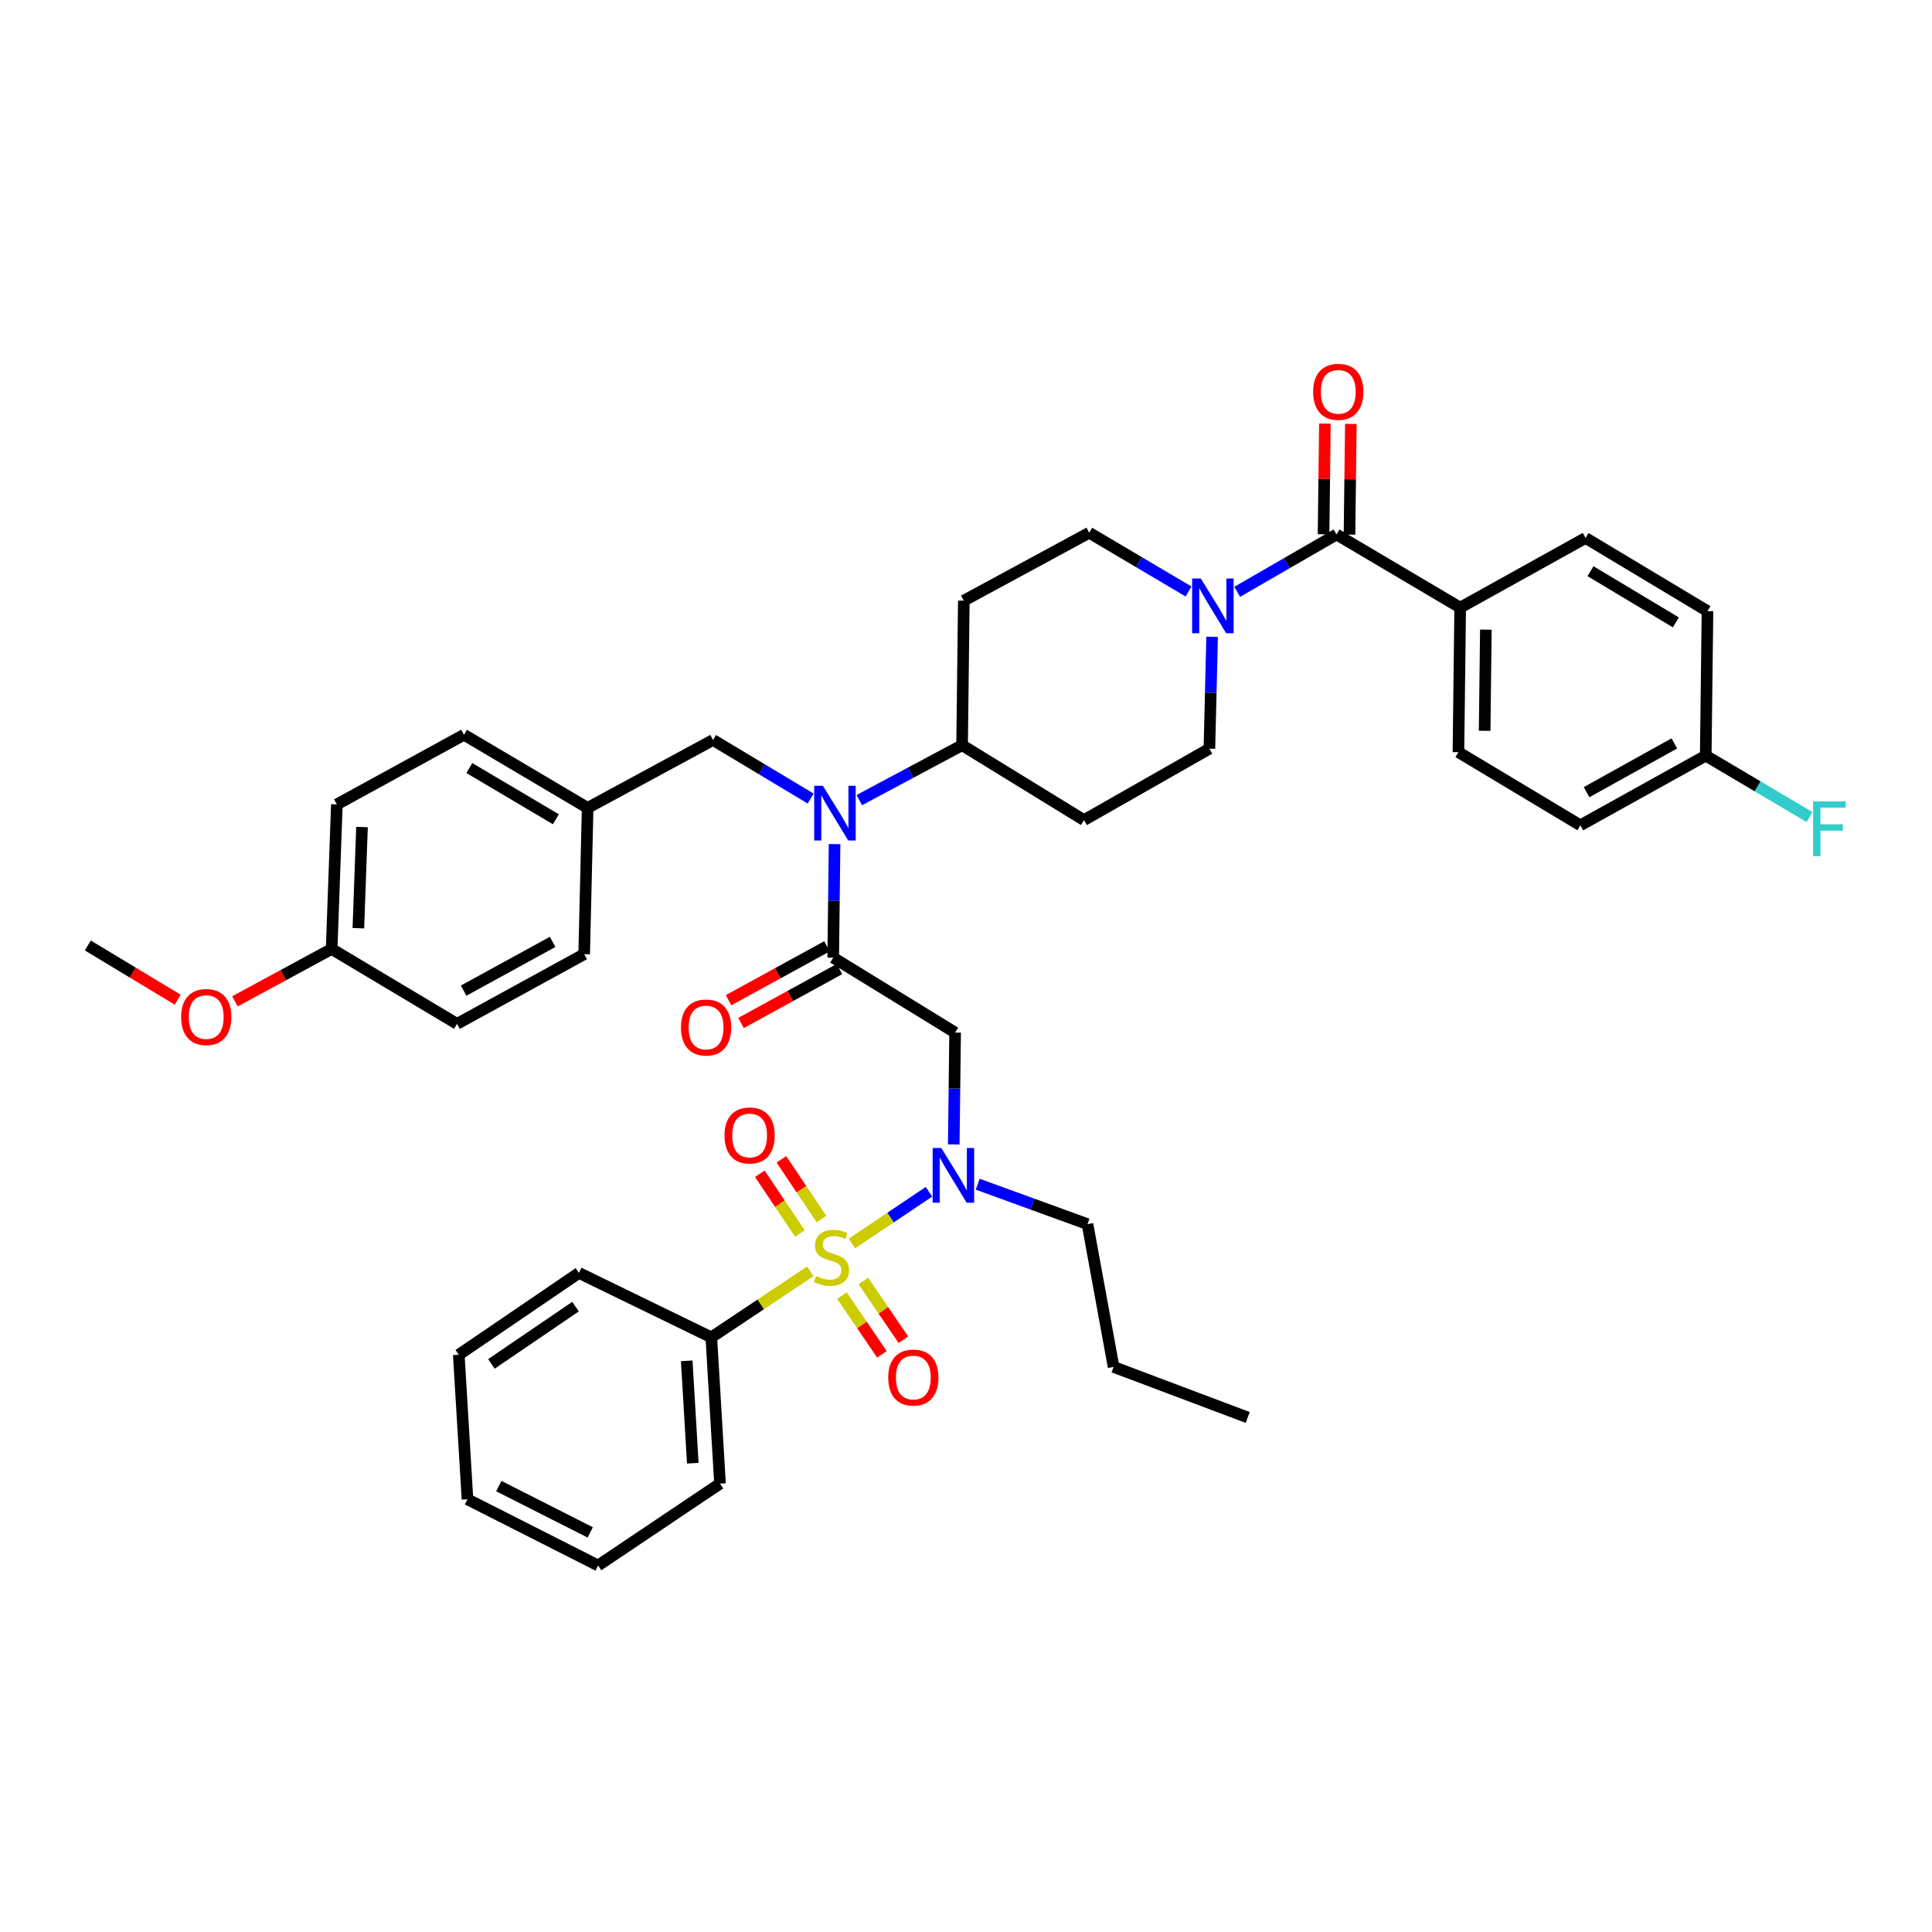 <?xml version='1.0' encoding='iso-8859-1'?>
<svg version='1.1' baseProfile='full'
              xmlns='http://www.w3.org/2000/svg'
                      xmlns:rdkit='http://www.rdkit.org/xml'
                      xmlns:xlink='http://www.w3.org/1999/xlink'
                  xml:space='preserve'
width='1000px' height='1000px' viewBox='0 0 1000 1000'>
<!-- END OF HEADER -->
<rect style='opacity:1.0;fill:#FFFFFF;stroke:none' width='1000' height='1000' x='0' y='0'> </rect>
<path class='bond-0' d='M 615.187,306.148 L 589.484,290.946' style='fill:none;fill-rule:evenodd;stroke:#0000FF;stroke-width:6px;stroke-linecap:butt;stroke-linejoin:miter;stroke-opacity:1' />
<path class='bond-0' d='M 589.484,290.946 L 563.781,275.744' style='fill:none;fill-rule:evenodd;stroke:#000000;stroke-width:6px;stroke-linecap:butt;stroke-linejoin:miter;stroke-opacity:1' />
<path class='bond-1' d='M 640.373,306.33 L 666.078,291.485' style='fill:none;fill-rule:evenodd;stroke:#0000FF;stroke-width:6px;stroke-linecap:butt;stroke-linejoin:miter;stroke-opacity:1' />
<path class='bond-1' d='M 666.078,291.485 L 691.783,276.639' style='fill:none;fill-rule:evenodd;stroke:#000000;stroke-width:6px;stroke-linecap:butt;stroke-linejoin:miter;stroke-opacity:1' />
<path class='bond-2' d='M 627.395,329.608 L 626.688,358.564' style='fill:none;fill-rule:evenodd;stroke:#0000FF;stroke-width:6px;stroke-linecap:butt;stroke-linejoin:miter;stroke-opacity:1' />
<path class='bond-2' d='M 626.688,358.564 L 625.98,387.519' style='fill:none;fill-rule:evenodd;stroke:#000000;stroke-width:6px;stroke-linecap:butt;stroke-linejoin:miter;stroke-opacity:1' />
<path class='bond-3' d='M 698.497,276.721 L 698.847,248.069' style='fill:none;fill-rule:evenodd;stroke:#000000;stroke-width:6px;stroke-linecap:butt;stroke-linejoin:miter;stroke-opacity:1' />
<path class='bond-3' d='M 698.847,248.069 L 699.197,219.417' style='fill:none;fill-rule:evenodd;stroke:#FF0000;stroke-width:6px;stroke-linecap:butt;stroke-linejoin:miter;stroke-opacity:1' />
<path class='bond-3' d='M 685.069,276.557 L 685.419,247.905' style='fill:none;fill-rule:evenodd;stroke:#000000;stroke-width:6px;stroke-linecap:butt;stroke-linejoin:miter;stroke-opacity:1' />
<path class='bond-3' d='M 685.419,247.905 L 685.769,219.253' style='fill:none;fill-rule:evenodd;stroke:#FF0000;stroke-width:6px;stroke-linecap:butt;stroke-linejoin:miter;stroke-opacity:1' />
<path class='bond-4' d='M 691.783,276.639 L 755.788,314.502' style='fill:none;fill-rule:evenodd;stroke:#000000;stroke-width:6px;stroke-linecap:butt;stroke-linejoin:miter;stroke-opacity:1' />
<path class='bond-5' d='M 755.788,314.502 L 754.885,389.325' style='fill:none;fill-rule:evenodd;stroke:#000000;stroke-width:6px;stroke-linecap:butt;stroke-linejoin:miter;stroke-opacity:1' />
<path class='bond-5' d='M 769.08,325.888 L 768.448,378.263' style='fill:none;fill-rule:evenodd;stroke:#000000;stroke-width:6px;stroke-linecap:butt;stroke-linejoin:miter;stroke-opacity:1' />
<path class='bond-6' d='M 755.788,314.502 L 820.688,278.445' style='fill:none;fill-rule:evenodd;stroke:#000000;stroke-width:6px;stroke-linecap:butt;stroke-linejoin:miter;stroke-opacity:1' />
<path class='bond-7' d='M 754.885,389.325 L 817.987,427.18' style='fill:none;fill-rule:evenodd;stroke:#000000;stroke-width:6px;stroke-linecap:butt;stroke-linejoin:miter;stroke-opacity:1' />
<path class='bond-8' d='M 817.987,427.18 L 882.887,391.123' style='fill:none;fill-rule:evenodd;stroke:#000000;stroke-width:6px;stroke-linecap:butt;stroke-linejoin:miter;stroke-opacity:1' />
<path class='bond-8' d='M 821.2,410.032 L 866.63,384.792' style='fill:none;fill-rule:evenodd;stroke:#000000;stroke-width:6px;stroke-linecap:butt;stroke-linejoin:miter;stroke-opacity:1' />
<path class='bond-9' d='M 493.666,592.361 L 494.017,563.408' style='fill:none;fill-rule:evenodd;stroke:#0000FF;stroke-width:6px;stroke-linecap:butt;stroke-linejoin:miter;stroke-opacity:1' />
<path class='bond-9' d='M 494.017,563.408 L 494.368,534.456' style='fill:none;fill-rule:evenodd;stroke:#000000;stroke-width:6px;stroke-linecap:butt;stroke-linejoin:miter;stroke-opacity:1' />
<path class='bond-10' d='M 480.832,616.856 L 460.901,630.238' style='fill:none;fill-rule:evenodd;stroke:#0000FF;stroke-width:6px;stroke-linecap:butt;stroke-linejoin:miter;stroke-opacity:1' />
<path class='bond-10' d='M 460.901,630.238 L 440.97,643.62' style='fill:none;fill-rule:evenodd;stroke:#CCCC00;stroke-width:6px;stroke-linecap:butt;stroke-linejoin:miter;stroke-opacity:1' />
<path class='bond-11' d='M 506.059,612.945 L 534.468,623.277' style='fill:none;fill-rule:evenodd;stroke:#0000FF;stroke-width:6px;stroke-linecap:butt;stroke-linejoin:miter;stroke-opacity:1' />
<path class='bond-11' d='M 534.468,623.277 L 562.878,633.608' style='fill:none;fill-rule:evenodd;stroke:#000000;stroke-width:6px;stroke-linecap:butt;stroke-linejoin:miter;stroke-opacity:1' />
<path class='bond-12' d='M 368.171,692.203 L 372.677,767.921' style='fill:none;fill-rule:evenodd;stroke:#000000;stroke-width:6px;stroke-linecap:butt;stroke-linejoin:miter;stroke-opacity:1' />
<path class='bond-12' d='M 355.442,704.359 L 358.596,757.361' style='fill:none;fill-rule:evenodd;stroke:#000000;stroke-width:6px;stroke-linecap:butt;stroke-linejoin:miter;stroke-opacity:1' />
<path class='bond-13' d='M 368.171,692.203 L 299.66,658.854' style='fill:none;fill-rule:evenodd;stroke:#000000;stroke-width:6px;stroke-linecap:butt;stroke-linejoin:miter;stroke-opacity:1' />
<path class='bond-14' d='M 368.171,692.203 L 393.796,675.12' style='fill:none;fill-rule:evenodd;stroke:#000000;stroke-width:6px;stroke-linecap:butt;stroke-linejoin:miter;stroke-opacity:1' />
<path class='bond-14' d='M 393.796,675.12 L 419.421,658.037' style='fill:none;fill-rule:evenodd;stroke:#CCCC00;stroke-width:6px;stroke-linecap:butt;stroke-linejoin:miter;stroke-opacity:1' />
<path class='bond-15' d='M 425.188,630.974 L 414.813,615.522' style='fill:none;fill-rule:evenodd;stroke:#CCCC00;stroke-width:6px;stroke-linecap:butt;stroke-linejoin:miter;stroke-opacity:1' />
<path class='bond-15' d='M 414.813,615.522 L 404.438,600.07' style='fill:none;fill-rule:evenodd;stroke:#FF0000;stroke-width:6px;stroke-linecap:butt;stroke-linejoin:miter;stroke-opacity:1' />
<path class='bond-15' d='M 414.039,638.46 L 403.664,623.008' style='fill:none;fill-rule:evenodd;stroke:#CCCC00;stroke-width:6px;stroke-linecap:butt;stroke-linejoin:miter;stroke-opacity:1' />
<path class='bond-15' d='M 403.664,623.008 L 393.289,607.556' style='fill:none;fill-rule:evenodd;stroke:#FF0000;stroke-width:6px;stroke-linecap:butt;stroke-linejoin:miter;stroke-opacity:1' />
<path class='bond-16' d='M 435.782,670.609 L 446.134,685.806' style='fill:none;fill-rule:evenodd;stroke:#CCCC00;stroke-width:6px;stroke-linecap:butt;stroke-linejoin:miter;stroke-opacity:1' />
<path class='bond-16' d='M 446.134,685.806 L 456.485,701.002' style='fill:none;fill-rule:evenodd;stroke:#FF0000;stroke-width:6px;stroke-linecap:butt;stroke-linejoin:miter;stroke-opacity:1' />
<path class='bond-16' d='M 446.881,663.049 L 457.233,678.245' style='fill:none;fill-rule:evenodd;stroke:#CCCC00;stroke-width:6px;stroke-linecap:butt;stroke-linejoin:miter;stroke-opacity:1' />
<path class='bond-16' d='M 457.233,678.245 L 467.584,693.442' style='fill:none;fill-rule:evenodd;stroke:#FF0000;stroke-width:6px;stroke-linecap:butt;stroke-linejoin:miter;stroke-opacity:1' />
<path class='bond-17' d='M 372.677,767.921 L 309.575,810.29' style='fill:none;fill-rule:evenodd;stroke:#000000;stroke-width:6px;stroke-linecap:butt;stroke-linejoin:miter;stroke-opacity:1' />
<path class='bond-18' d='M 299.66,658.854 L 237.461,701.216' style='fill:none;fill-rule:evenodd;stroke:#000000;stroke-width:6px;stroke-linecap:butt;stroke-linejoin:miter;stroke-opacity:1' />
<path class='bond-18' d='M 297.89,676.308 L 254.35,705.961' style='fill:none;fill-rule:evenodd;stroke:#000000;stroke-width:6px;stroke-linecap:butt;stroke-linejoin:miter;stroke-opacity:1' />
<path class='bond-19' d='M 562.878,633.608 L 576.397,707.528' style='fill:none;fill-rule:evenodd;stroke:#000000;stroke-width:6px;stroke-linecap:butt;stroke-linejoin:miter;stroke-opacity:1' />
<path class='bond-20' d='M 576.397,707.528 L 645.811,733.67' style='fill:none;fill-rule:evenodd;stroke:#000000;stroke-width:6px;stroke-linecap:butt;stroke-linejoin:miter;stroke-opacity:1' />
<path class='bond-21' d='M 419.589,413.327 L 394.331,398.17' style='fill:none;fill-rule:evenodd;stroke:#0000FF;stroke-width:6px;stroke-linecap:butt;stroke-linejoin:miter;stroke-opacity:1' />
<path class='bond-21' d='M 394.331,398.17 L 369.074,383.013' style='fill:none;fill-rule:evenodd;stroke:#000000;stroke-width:6px;stroke-linecap:butt;stroke-linejoin:miter;stroke-opacity:1' />
<path class='bond-22' d='M 431.977,436.906 L 431.625,466.298' style='fill:none;fill-rule:evenodd;stroke:#0000FF;stroke-width:6px;stroke-linecap:butt;stroke-linejoin:miter;stroke-opacity:1' />
<path class='bond-22' d='M 431.625,466.298 L 431.273,495.691' style='fill:none;fill-rule:evenodd;stroke:#000000;stroke-width:6px;stroke-linecap:butt;stroke-linejoin:miter;stroke-opacity:1' />
<path class='bond-23' d='M 444.774,414.141 L 471.376,399.927' style='fill:none;fill-rule:evenodd;stroke:#0000FF;stroke-width:6px;stroke-linecap:butt;stroke-linejoin:miter;stroke-opacity:1' />
<path class='bond-23' d='M 471.376,399.927 L 497.978,385.714' style='fill:none;fill-rule:evenodd;stroke:#000000;stroke-width:6px;stroke-linecap:butt;stroke-linejoin:miter;stroke-opacity:1' />
<path class='bond-24' d='M 428.047,489.802 L 402.58,503.755' style='fill:none;fill-rule:evenodd;stroke:#000000;stroke-width:6px;stroke-linecap:butt;stroke-linejoin:miter;stroke-opacity:1' />
<path class='bond-24' d='M 402.58,503.755 L 377.113,517.709' style='fill:none;fill-rule:evenodd;stroke:#FF0000;stroke-width:6px;stroke-linecap:butt;stroke-linejoin:miter;stroke-opacity:1' />
<path class='bond-24' d='M 434.499,501.579 L 409.032,515.533' style='fill:none;fill-rule:evenodd;stroke:#000000;stroke-width:6px;stroke-linecap:butt;stroke-linejoin:miter;stroke-opacity:1' />
<path class='bond-24' d='M 409.032,515.533 L 383.565,529.486' style='fill:none;fill-rule:evenodd;stroke:#FF0000;stroke-width:6px;stroke-linecap:butt;stroke-linejoin:miter;stroke-opacity:1' />
<path class='bond-25' d='M 431.273,495.691 L 494.368,534.456' style='fill:none;fill-rule:evenodd;stroke:#000000;stroke-width:6px;stroke-linecap:butt;stroke-linejoin:miter;stroke-opacity:1' />
<path class='bond-26' d='M 369.074,383.013 L 304.166,418.167' style='fill:none;fill-rule:evenodd;stroke:#000000;stroke-width:6px;stroke-linecap:butt;stroke-linejoin:miter;stroke-opacity:1' />
<path class='bond-27' d='M 174.359,416.362 L 171.658,491.185' style='fill:none;fill-rule:evenodd;stroke:#000000;stroke-width:6px;stroke-linecap:butt;stroke-linejoin:miter;stroke-opacity:1' />
<path class='bond-27' d='M 187.374,428.07 L 185.484,480.446' style='fill:none;fill-rule:evenodd;stroke:#000000;stroke-width:6px;stroke-linecap:butt;stroke-linejoin:miter;stroke-opacity:1' />
<path class='bond-28' d='M 174.359,416.362 L 240.169,380.305' style='fill:none;fill-rule:evenodd;stroke:#000000;stroke-width:6px;stroke-linecap:butt;stroke-linejoin:miter;stroke-opacity:1' />
<path class='bond-29' d='M 171.658,491.185 L 236.558,529.942' style='fill:none;fill-rule:evenodd;stroke:#000000;stroke-width:6px;stroke-linecap:butt;stroke-linejoin:miter;stroke-opacity:1' />
<path class='bond-30' d='M 171.658,491.185 L 146.627,504.742' style='fill:none;fill-rule:evenodd;stroke:#000000;stroke-width:6px;stroke-linecap:butt;stroke-linejoin:miter;stroke-opacity:1' />
<path class='bond-30' d='M 146.627,504.742 L 121.596,518.299' style='fill:none;fill-rule:evenodd;stroke:#FF0000;stroke-width:6px;stroke-linecap:butt;stroke-linejoin:miter;stroke-opacity:1' />
<path class='bond-31' d='M 240.169,380.305 L 304.166,418.167' style='fill:none;fill-rule:evenodd;stroke:#000000;stroke-width:6px;stroke-linecap:butt;stroke-linejoin:miter;stroke-opacity:1' />
<path class='bond-31' d='M 242.931,397.542 L 287.729,424.046' style='fill:none;fill-rule:evenodd;stroke:#000000;stroke-width:6px;stroke-linecap:butt;stroke-linejoin:miter;stroke-opacity:1' />
<path class='bond-32' d='M 236.558,529.942 L 302.368,493.885' style='fill:none;fill-rule:evenodd;stroke:#000000;stroke-width:6px;stroke-linecap:butt;stroke-linejoin:miter;stroke-opacity:1' />
<path class='bond-32' d='M 239.977,512.757 L 286.044,487.517' style='fill:none;fill-rule:evenodd;stroke:#000000;stroke-width:6px;stroke-linecap:butt;stroke-linejoin:miter;stroke-opacity:1' />
<path class='bond-33' d='M 625.98,387.519 L 561.073,424.479' style='fill:none;fill-rule:evenodd;stroke:#000000;stroke-width:6px;stroke-linecap:butt;stroke-linejoin:miter;stroke-opacity:1' />
<path class='bond-34' d='M 563.781,275.744 L 498.874,310.899' style='fill:none;fill-rule:evenodd;stroke:#000000;stroke-width:6px;stroke-linecap:butt;stroke-linejoin:miter;stroke-opacity:1' />
<path class='bond-35' d='M 498.874,310.899 L 497.978,385.714' style='fill:none;fill-rule:evenodd;stroke:#000000;stroke-width:6px;stroke-linecap:butt;stroke-linejoin:miter;stroke-opacity:1' />
<path class='bond-36' d='M 497.978,385.714 L 561.073,424.479' style='fill:none;fill-rule:evenodd;stroke:#000000;stroke-width:6px;stroke-linecap:butt;stroke-linejoin:miter;stroke-opacity:1' />
<path class='bond-37' d='M 304.166,418.167 L 302.368,493.885' style='fill:none;fill-rule:evenodd;stroke:#000000;stroke-width:6px;stroke-linecap:butt;stroke-linejoin:miter;stroke-opacity:1' />
<path class='bond-38' d='M 91.962,517.421 L 68.708,503.4' style='fill:none;fill-rule:evenodd;stroke:#FF0000;stroke-width:6px;stroke-linecap:butt;stroke-linejoin:miter;stroke-opacity:1' />
<path class='bond-38' d='M 68.708,503.4 L 45.455,489.379' style='fill:none;fill-rule:evenodd;stroke:#000000;stroke-width:6px;stroke-linecap:butt;stroke-linejoin:miter;stroke-opacity:1' />
<path class='bond-39' d='M 309.575,810.29 L 241.967,776.038' style='fill:none;fill-rule:evenodd;stroke:#000000;stroke-width:6px;stroke-linecap:butt;stroke-linejoin:miter;stroke-opacity:1' />
<path class='bond-39' d='M 305.503,793.173 L 258.178,769.197' style='fill:none;fill-rule:evenodd;stroke:#000000;stroke-width:6px;stroke-linecap:butt;stroke-linejoin:miter;stroke-opacity:1' />
<path class='bond-40' d='M 237.461,701.216 L 241.967,776.038' style='fill:none;fill-rule:evenodd;stroke:#000000;stroke-width:6px;stroke-linecap:butt;stroke-linejoin:miter;stroke-opacity:1' />
<path class='bond-41' d='M 882.887,391.123 L 883.79,316.308' style='fill:none;fill-rule:evenodd;stroke:#000000;stroke-width:6px;stroke-linecap:butt;stroke-linejoin:miter;stroke-opacity:1' />
<path class='bond-42' d='M 882.887,391.123 L 909.75,407.014' style='fill:none;fill-rule:evenodd;stroke:#000000;stroke-width:6px;stroke-linecap:butt;stroke-linejoin:miter;stroke-opacity:1' />
<path class='bond-42' d='M 909.75,407.014 L 936.612,422.905' style='fill:none;fill-rule:evenodd;stroke:#33CCCC;stroke-width:6px;stroke-linecap:butt;stroke-linejoin:miter;stroke-opacity:1' />
<path class='bond-43' d='M 883.79,316.308 L 820.688,278.445' style='fill:none;fill-rule:evenodd;stroke:#000000;stroke-width:6px;stroke-linecap:butt;stroke-linejoin:miter;stroke-opacity:1' />
<path class='bond-43' d='M 867.415,322.143 L 823.243,295.64' style='fill:none;fill-rule:evenodd;stroke:#000000;stroke-width:6px;stroke-linecap:butt;stroke-linejoin:miter;stroke-opacity:1' />
<path  class='atom-0' d='M 621.526 299.439
L 630.806 314.439
Q 631.726 315.919, 633.206 318.599
Q 634.686 321.279, 634.766 321.439
L 634.766 299.439
L 638.526 299.439
L 638.526 327.759
L 634.646 327.759
L 624.686 311.359
Q 623.526 309.439, 622.286 307.239
Q 621.086 305.039, 620.726 304.359
L 620.726 327.759
L 617.046 327.759
L 617.046 299.439
L 621.526 299.439
' fill='#0000FF'/>
<path  class='atom-2' d='M 679.686 202.807
Q 679.686 196.007, 683.046 192.207
Q 686.406 188.407, 692.686 188.407
Q 698.966 188.407, 702.326 192.207
Q 705.686 196.007, 705.686 202.807
Q 705.686 209.687, 702.286 213.607
Q 698.886 217.487, 692.686 217.487
Q 686.446 217.487, 683.046 213.607
Q 679.686 209.727, 679.686 202.807
M 692.686 214.287
Q 697.006 214.287, 699.326 211.407
Q 701.686 208.487, 701.686 202.807
Q 701.686 197.247, 699.326 194.447
Q 697.006 191.607, 692.686 191.607
Q 688.366 191.607, 686.006 194.407
Q 683.686 197.207, 683.686 202.807
Q 683.686 208.527, 686.006 211.407
Q 688.366 214.287, 692.686 214.287
' fill='#FF0000'/>
<path  class='atom-6' d='M 487.212 594.208
L 496.492 609.208
Q 497.412 610.688, 498.892 613.368
Q 500.372 616.048, 500.452 616.208
L 500.452 594.208
L 504.212 594.208
L 504.212 622.528
L 500.332 622.528
L 490.372 606.128
Q 489.212 604.208, 487.972 602.008
Q 486.772 599.808, 486.412 599.128
L 486.412 622.528
L 482.732 622.528
L 482.732 594.208
L 487.212 594.208
' fill='#0000FF'/>
<path  class='atom-8' d='M 422.37 660.457
Q 422.69 660.577, 424.01 661.137
Q 425.33 661.697, 426.77 662.057
Q 428.25 662.377, 429.69 662.377
Q 432.37 662.377, 433.93 661.097
Q 435.49 659.777, 435.49 657.497
Q 435.49 655.937, 434.69 654.977
Q 433.93 654.017, 432.73 653.497
Q 431.53 652.977, 429.53 652.377
Q 427.01 651.617, 425.49 650.897
Q 424.01 650.177, 422.93 648.657
Q 421.89 647.137, 421.89 644.577
Q 421.89 641.017, 424.29 638.817
Q 426.73 636.617, 431.53 636.617
Q 434.81 636.617, 438.53 638.177
L 437.61 641.257
Q 434.21 639.857, 431.65 639.857
Q 428.89 639.857, 427.37 641.017
Q 425.85 642.137, 425.89 644.097
Q 425.89 645.617, 426.65 646.537
Q 427.45 647.457, 428.57 647.977
Q 429.73 648.497, 431.65 649.097
Q 434.21 649.897, 435.73 650.697
Q 437.25 651.497, 438.33 653.137
Q 439.45 654.737, 439.45 657.497
Q 439.45 661.417, 436.81 663.537
Q 434.21 665.617, 429.85 665.617
Q 427.33 665.617, 425.41 665.057
Q 423.53 664.537, 421.29 663.617
L 422.37 660.457
' fill='#CCCC00'/>
<path  class='atom-9' d='M 375.001 587.715
Q 375.001 580.915, 378.361 577.115
Q 381.721 573.315, 388.001 573.315
Q 394.281 573.315, 397.641 577.115
Q 401.001 580.915, 401.001 587.715
Q 401.001 594.595, 397.601 598.515
Q 394.201 602.395, 388.001 602.395
Q 381.761 602.395, 378.361 598.515
Q 375.001 594.635, 375.001 587.715
M 388.001 599.195
Q 392.321 599.195, 394.641 596.315
Q 397.001 593.395, 397.001 587.715
Q 397.001 582.155, 394.641 579.355
Q 392.321 576.515, 388.001 576.515
Q 383.681 576.515, 381.321 579.315
Q 379.001 582.115, 379.001 587.715
Q 379.001 593.435, 381.321 596.315
Q 383.681 599.195, 388.001 599.195
' fill='#FF0000'/>
<path  class='atom-10' d='M 459.739 713.017
Q 459.739 706.217, 463.099 702.417
Q 466.459 698.617, 472.739 698.617
Q 479.019 698.617, 482.379 702.417
Q 485.739 706.217, 485.739 713.017
Q 485.739 719.897, 482.339 723.817
Q 478.939 727.697, 472.739 727.697
Q 466.499 727.697, 463.099 723.817
Q 459.739 719.937, 459.739 713.017
M 472.739 724.497
Q 477.059 724.497, 479.379 721.617
Q 481.739 718.697, 481.739 713.017
Q 481.739 707.457, 479.379 704.657
Q 477.059 701.817, 472.739 701.817
Q 468.419 701.817, 466.059 704.617
Q 463.739 707.417, 463.739 713.017
Q 463.739 718.737, 466.059 721.617
Q 468.419 724.497, 472.739 724.497
' fill='#FF0000'/>
<path  class='atom-15' d='M 425.908 406.716
L 435.188 421.716
Q 436.108 423.196, 437.588 425.876
Q 439.068 428.556, 439.148 428.716
L 439.148 406.716
L 442.908 406.716
L 442.908 435.036
L 439.028 435.036
L 429.068 418.636
Q 427.908 416.716, 426.668 414.516
Q 425.468 412.316, 425.108 411.636
L 425.108 435.036
L 421.428 435.036
L 421.428 406.716
L 425.908 406.716
' fill='#0000FF'/>
<path  class='atom-17' d='M 352.463 531.828
Q 352.463 525.028, 355.823 521.228
Q 359.183 517.428, 365.463 517.428
Q 371.743 517.428, 375.103 521.228
Q 378.463 525.028, 378.463 531.828
Q 378.463 538.708, 375.063 542.628
Q 371.663 546.508, 365.463 546.508
Q 359.223 546.508, 355.823 542.628
Q 352.463 538.748, 352.463 531.828
M 365.463 543.308
Q 369.783 543.308, 372.103 540.428
Q 374.463 537.508, 374.463 531.828
Q 374.463 526.268, 372.103 523.468
Q 369.783 520.628, 365.463 520.628
Q 361.143 520.628, 358.783 523.428
Q 356.463 526.228, 356.463 531.828
Q 356.463 537.548, 358.783 540.428
Q 361.143 543.308, 365.463 543.308
' fill='#FF0000'/>
<path  class='atom-31' d='M 93.751 526.419
Q 93.751 519.619, 97.111 515.819
Q 100.471 512.019, 106.751 512.019
Q 113.031 512.019, 116.391 515.819
Q 119.751 519.619, 119.751 526.419
Q 119.751 533.299, 116.351 537.219
Q 112.951 541.099, 106.751 541.099
Q 100.511 541.099, 97.111 537.219
Q 93.751 533.339, 93.751 526.419
M 106.751 537.899
Q 111.071 537.899, 113.391 535.019
Q 115.751 532.099, 115.751 526.419
Q 115.751 520.859, 113.391 518.059
Q 111.071 515.219, 106.751 515.219
Q 102.431 515.219, 100.071 518.019
Q 97.751 520.819, 97.751 526.419
Q 97.751 532.139, 100.071 535.019
Q 102.431 537.899, 106.751 537.899
' fill='#FF0000'/>
<path  class='atom-40' d='M 938.471 414.825
L 955.311 414.825
L 955.311 418.065
L 942.271 418.065
L 942.271 426.665
L 953.871 426.665
L 953.871 429.945
L 942.271 429.945
L 942.271 443.145
L 938.471 443.145
L 938.471 414.825
' fill='#33CCCC'/>
</svg>
